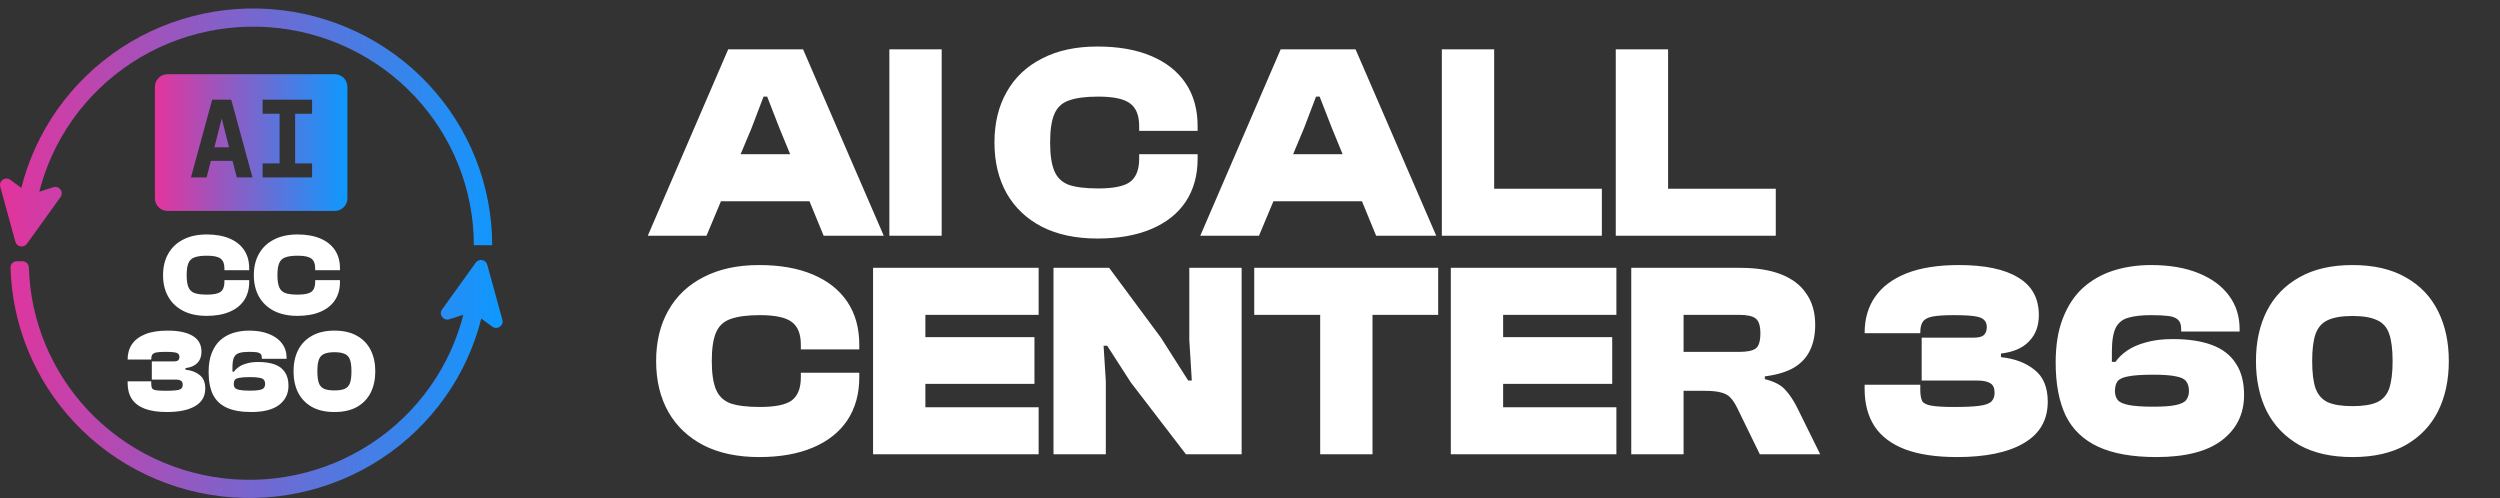 <svg width="286" height="57" viewBox="0 0 286 57" fill="none" xmlns="http://www.w3.org/2000/svg">
<rect x="0" y="0" width="286" height="57" fill="#333333" stroke="none"/>
<path d="M38.3 8.489C39.097 8.489 39.743 9.135 39.743 9.933V22.686C39.743 23.483 39.097 24.13 38.3 24.13H19.164C18.367 24.13 17.721 23.483 17.721 22.686V9.933C17.721 9.136 18.367 8.489 19.164 8.489H38.3ZM24.274 11.405L21.846 20.297H23.636L24.124 18.405H26.604L27.092 20.297H28.883L26.453 11.405H24.274ZM30.043 11.405V13.009H31.983V18.693H30.043V20.297H35.702V18.693H33.762V13.009H35.702V11.405H30.043ZM26.203 16.852H24.526L25.364 13.56L26.203 16.852Z" fill="url(#paint0_linear_1_4434)"/>
<path d="M23.648 36.135C22.604 36.135 21.709 35.946 20.962 35.568C20.215 35.181 19.644 34.641 19.248 33.948C18.852 33.246 18.654 32.423 18.654 31.479C18.654 30.534 18.852 29.715 19.248 29.022C19.644 28.321 20.215 27.781 20.962 27.403C21.709 27.016 22.604 26.823 23.648 26.823C24.664 26.823 25.532 26.976 26.252 27.281C26.981 27.587 27.539 28.028 27.925 28.604C28.312 29.18 28.506 29.873 28.506 30.682V30.912H25.672V30.682C25.672 30.169 25.528 29.805 25.24 29.589C24.952 29.364 24.435 29.252 23.688 29.252C23.076 29.252 22.599 29.315 22.257 29.441C21.924 29.558 21.691 29.778 21.556 30.102C21.421 30.417 21.353 30.876 21.353 31.479C21.353 32.072 21.421 32.531 21.556 32.855C21.691 33.179 21.924 33.404 22.257 33.53C22.599 33.647 23.076 33.705 23.688 33.705C24.435 33.705 24.952 33.597 25.24 33.381C25.528 33.157 25.672 32.788 25.672 32.275V32.045H28.506V32.275C28.506 33.075 28.312 33.768 27.925 34.353C27.539 34.929 26.981 35.37 26.252 35.676C25.532 35.981 24.664 36.135 23.648 36.135ZM34.033 36.135C32.989 36.135 32.094 35.946 31.347 35.568C30.6 35.181 30.029 34.641 29.633 33.948C29.237 33.246 29.039 32.423 29.039 31.479C29.039 30.534 29.237 29.715 29.633 29.022C30.029 28.321 30.6 27.781 31.347 27.403C32.094 27.016 32.989 26.823 34.033 26.823C35.049 26.823 35.917 26.976 36.637 27.281C37.366 27.587 37.924 28.028 38.311 28.604C38.698 29.18 38.891 29.873 38.891 30.682V30.912H36.057V30.682C36.057 30.169 35.913 29.805 35.625 29.589C35.337 29.364 34.82 29.252 34.073 29.252C33.461 29.252 32.984 29.315 32.643 29.441C32.31 29.558 32.076 29.778 31.941 30.102C31.806 30.417 31.738 30.876 31.738 31.479C31.738 32.072 31.806 32.531 31.941 32.855C32.076 33.179 32.31 33.404 32.643 33.53C32.984 33.647 33.461 33.705 34.073 33.705C34.82 33.705 35.337 33.597 35.625 33.381C35.913 33.157 36.057 32.788 36.057 32.275V32.045H38.891V32.275C38.891 33.075 38.698 33.768 38.311 34.353C37.924 34.929 37.366 35.37 36.637 35.676C35.917 35.981 35.049 36.135 34.033 36.135ZM19.082 47.135C18.065 47.135 17.224 47.008 16.558 46.757C15.902 46.505 15.411 46.136 15.087 45.65C14.764 45.155 14.601 44.552 14.601 43.842V43.626H17.301V43.869C17.301 44.093 17.328 44.269 17.382 44.395C17.436 44.512 17.579 44.593 17.814 44.638C18.047 44.683 18.43 44.705 18.961 44.705C19.473 44.705 19.869 44.687 20.148 44.651C20.436 44.615 20.634 44.548 20.742 44.449C20.85 44.341 20.904 44.197 20.904 44.017C20.904 43.792 20.836 43.639 20.701 43.558C20.567 43.468 20.351 43.423 20.054 43.423H17.368V41.345H19.865C20.117 41.345 20.288 41.304 20.378 41.224C20.477 41.133 20.526 41.003 20.526 40.832C20.526 40.688 20.486 40.576 20.405 40.495C20.333 40.405 20.18 40.342 19.946 40.306C19.721 40.27 19.383 40.252 18.934 40.252C18.475 40.252 18.128 40.274 17.894 40.319C17.66 40.364 17.503 40.45 17.422 40.576C17.341 40.693 17.301 40.864 17.301 41.089V41.129H14.601V41.115C14.601 40.441 14.768 39.86 15.101 39.375C15.443 38.88 15.951 38.497 16.626 38.227C17.301 37.958 18.151 37.823 19.177 37.823C20.436 37.823 21.394 38.025 22.051 38.43C22.717 38.826 23.05 39.433 23.05 40.252C23.05 40.774 22.892 41.197 22.577 41.52C22.271 41.844 21.817 42.042 21.214 42.114V42.29C21.889 42.362 22.433 42.569 22.847 42.91C23.27 43.243 23.482 43.756 23.482 44.449C23.482 45.34 23.095 46.01 22.321 46.46C21.556 46.91 20.477 47.135 19.082 47.135ZM28.751 47.135C27.591 47.135 26.65 46.968 25.931 46.635C25.211 46.302 24.685 45.798 24.352 45.124C24.028 44.44 23.866 43.581 23.866 42.546C23.866 41.709 23.983 40.994 24.217 40.4C24.451 39.797 24.775 39.307 25.188 38.929C25.611 38.551 26.102 38.272 26.659 38.093C27.226 37.913 27.838 37.823 28.495 37.823C29.386 37.823 30.15 37.953 30.789 38.214C31.437 38.475 31.932 38.839 32.273 39.307C32.615 39.766 32.786 40.306 32.786 40.927V41.048H29.952V40.927C29.952 40.72 29.903 40.571 29.804 40.481C29.705 40.382 29.547 40.319 29.331 40.292C29.116 40.265 28.837 40.252 28.495 40.252C28.045 40.252 27.681 40.292 27.402 40.373C27.123 40.445 26.916 40.607 26.781 40.859C26.655 41.111 26.592 41.502 26.592 42.033V42.519H26.767C26.902 42.321 27.087 42.141 27.321 41.979C27.564 41.808 27.869 41.673 28.238 41.574C28.607 41.466 29.044 41.412 29.547 41.412C30.294 41.412 30.924 41.507 31.437 41.696C31.95 41.885 32.337 42.182 32.597 42.587C32.867 42.982 33.002 43.495 33.002 44.125C33.002 45.043 32.642 45.776 31.923 46.325C31.212 46.865 30.155 47.135 28.751 47.135ZM28.603 44.692C29.089 44.692 29.453 44.665 29.696 44.611C29.948 44.557 30.114 44.476 30.195 44.368C30.285 44.251 30.33 44.107 30.33 43.936C30.33 43.738 30.285 43.581 30.195 43.464C30.114 43.347 29.948 43.266 29.696 43.221C29.453 43.167 29.089 43.14 28.603 43.14C28.063 43.14 27.658 43.167 27.388 43.221C27.127 43.266 26.952 43.347 26.862 43.464C26.781 43.581 26.74 43.738 26.74 43.936C26.74 44.107 26.785 44.251 26.875 44.368C26.965 44.476 27.145 44.557 27.415 44.611C27.685 44.665 28.081 44.692 28.603 44.692ZM38.263 47.135C37.237 47.135 36.378 46.941 35.685 46.554C34.992 46.158 34.466 45.614 34.106 44.921C33.755 44.219 33.58 43.405 33.58 42.478C33.58 41.552 33.755 40.742 34.106 40.049C34.466 39.348 34.992 38.803 35.685 38.416C36.378 38.02 37.237 37.823 38.263 37.823C39.288 37.823 40.147 38.02 40.84 38.416C41.533 38.803 42.055 39.348 42.406 40.049C42.757 40.742 42.932 41.552 42.932 42.478C42.932 43.405 42.757 44.219 42.406 44.921C42.055 45.614 41.533 46.158 40.84 46.554C40.147 46.941 39.288 47.135 38.263 47.135ZM38.263 44.665C38.775 44.665 39.171 44.602 39.45 44.476C39.738 44.341 39.936 44.116 40.044 43.801C40.152 43.477 40.206 43.036 40.206 42.478C40.206 41.921 40.152 41.484 40.044 41.169C39.936 40.846 39.738 40.621 39.45 40.495C39.171 40.36 38.775 40.292 38.263 40.292C37.75 40.292 37.349 40.36 37.061 40.495C36.782 40.621 36.584 40.846 36.468 41.169C36.36 41.484 36.306 41.921 36.306 42.478C36.306 43.036 36.36 43.477 36.468 43.801C36.584 44.116 36.782 44.341 37.061 44.476C37.349 44.602 37.75 44.665 38.263 44.665Z" fill="white"/>
<path fill-rule="evenodd" clip-rule="evenodd" d="M30.764 3.112C24.397 2.662 18.094 4.618 13.124 8.586C8.155 12.555 4.888 18.241 3.981 24.5L1.904 24.205C2.886 17.425 6.425 11.266 11.808 6.968C17.19 2.669 24.017 0.551 30.913 1.039C37.809 1.526 44.263 4.584 48.974 9.597C53.686 14.609 56.305 21.204 56.305 28.053H54.207C54.207 21.729 51.788 15.641 47.439 11.013C43.089 6.385 37.13 3.562 30.764 3.112Z" fill="url(#paint1_linear_1_4434)"/>
<path d="M1.759 27.659L0.028 21.353C-0.157 20.681 0.619 20.157 1.183 20.571L3.175 22.034C3.367 22.175 3.617 22.216 3.845 22.142L6.094 21.417C6.773 21.198 7.341 21.964 6.926 22.54L3.077 27.892C2.714 28.396 1.923 28.256 1.759 27.659Z" fill="url(#paint2_linear_1_4434)"/>
<path fill-rule="evenodd" clip-rule="evenodd" d="M26.736 54.828C33.103 55.278 39.406 53.322 44.376 49.353C49.345 45.385 52.612 39.698 53.519 33.439L55.596 33.734C54.614 40.514 51.075 46.673 45.692 50.971C40.31 55.27 33.483 57.389 26.587 56.901C19.691 56.413 13.237 53.355 8.526 48.343C3.983 43.51 1.385 37.205 1.205 30.62C1.194 30.215 1.523 29.887 1.929 29.887H2.56C2.965 29.887 3.292 30.215 3.304 30.62C3.483 36.679 5.88 42.478 10.061 46.926C14.411 51.554 20.369 54.377 26.736 54.828Z" fill="url(#paint3_linear_1_4434)"/>
<path d="M55.741 30.281L57.472 36.587C57.657 37.258 56.881 37.783 56.317 37.368L54.325 35.906C54.133 35.764 53.883 35.724 53.655 35.797L51.406 36.523C50.727 36.742 50.159 35.976 50.574 35.4L54.423 30.048C54.786 29.544 55.577 29.683 55.741 30.281Z" fill="url(#paint4_linear_1_4434)"/>
<path d="M80.823 26.97H74.106L83.307 5.64H91.87L101.103 26.97H94.226L89.164 14.649L87.764 11.052H87.35L85.981 14.649L80.823 26.97ZM95.277 23.022H79.55V17.642H95.277V23.022ZM107.728 26.97H101.743V5.64H107.728V26.97ZM125.546 27.288C123.084 27.288 120.973 26.842 119.211 25.951C117.449 25.038 116.102 23.765 115.168 22.131C114.234 20.475 113.767 18.533 113.767 16.305C113.767 14.076 114.234 12.145 115.168 10.511C116.102 8.856 117.449 7.582 119.211 6.691C120.973 5.778 123.084 5.322 125.546 5.322C127.944 5.322 129.992 5.683 131.69 6.404C133.409 7.126 134.725 8.166 135.638 9.524C136.551 10.882 137.007 12.517 137.007 14.427V14.968H130.321V14.427C130.321 13.217 129.982 12.357 129.303 11.848C128.624 11.318 127.403 11.052 125.642 11.052C124.198 11.052 123.074 11.201 122.267 11.498C121.482 11.774 120.93 12.294 120.612 13.058C120.293 13.801 120.134 14.883 120.134 16.305C120.134 17.706 120.293 18.788 120.612 19.552C120.93 20.316 121.482 20.847 122.267 21.144C123.074 21.42 124.198 21.558 125.642 21.558C127.403 21.558 128.624 21.303 129.303 20.794C129.982 20.263 130.321 19.393 130.321 18.183V17.642H137.007V18.183C137.007 20.072 136.551 21.706 135.638 23.086C134.725 24.444 133.409 25.484 131.69 26.206C129.992 26.927 127.944 27.288 125.546 27.288ZM144.027 26.97H137.31L146.511 5.64H155.074L164.306 26.97H157.43L152.368 14.649L150.968 11.052H150.554L149.185 14.649L144.027 26.97ZM158.481 23.022H142.754V17.642H158.481V23.022ZM170.932 26.97H164.947V5.64H170.932V26.97ZM183.252 26.97H166.603V21.59H183.252V26.97ZM190.829 26.97H184.844V5.64H190.829V26.97ZM203.149 26.97H186.5V21.59H203.149V26.97ZM86.84 52.288C84.379 52.288 82.267 51.842 80.505 50.951C78.744 50.038 77.396 48.765 76.462 47.131C75.528 45.475 75.061 43.533 75.061 41.305C75.061 39.077 75.528 37.145 76.462 35.511C77.396 33.855 78.744 32.582 80.505 31.691C82.267 30.778 84.379 30.322 86.84 30.322C89.239 30.322 91.287 30.683 92.985 31.404C94.704 32.126 96.019 33.166 96.932 34.524C97.845 35.882 98.301 37.517 98.301 39.427V39.968H91.616V39.427C91.616 38.217 91.276 37.357 90.597 36.848C89.918 36.318 88.697 36.052 86.936 36.052C85.493 36.052 84.368 36.201 83.561 36.498C82.776 36.774 82.224 37.294 81.906 38.058C81.588 38.801 81.428 39.883 81.428 41.305C81.428 42.706 81.588 43.788 81.906 44.552C82.224 45.316 82.776 45.847 83.561 46.144C84.368 46.42 85.493 46.558 86.936 46.558C88.697 46.558 89.918 46.303 90.597 45.794C91.276 45.263 91.616 44.393 91.616 43.183V42.642H98.301V43.183C98.301 45.072 97.845 46.706 96.932 48.086C96.019 49.444 94.704 50.484 92.985 51.206C91.287 51.927 89.239 52.288 86.84 52.288ZM105.863 51.97H99.878V30.64H105.863V51.97ZM118.82 51.97H101.501V46.59H118.82V51.97ZM118.342 43.915H101.501V38.567H118.342V43.915ZM118.82 36.02H101.501V30.64H118.82V36.02ZM126.506 51.97H120.521V30.64H126.888L132.809 38.631L135.929 43.533H136.343L136.057 38.886V30.64H142.042V51.97H135.674L129.371 43.756L126.665 39.554H126.251L126.506 43.629V51.97ZM157.014 51.97H151.029V30.64H157.014V51.97ZM164.528 36.02H143.485V30.64H164.528V36.02ZM171.958 51.97H165.973V30.64H171.958V51.97ZM184.915 51.97H167.597V46.59H184.915V51.97ZM184.437 43.915H167.597V38.567H184.437V43.915ZM184.915 36.02H167.597V30.64H184.915V36.02ZM192.601 51.97H186.616V30.64H199.064C200.953 30.64 202.534 30.895 203.807 31.404C205.081 31.914 206.036 32.656 206.672 33.633C207.33 34.588 207.659 35.766 207.659 37.166C207.659 38.291 207.458 39.267 207.054 40.095C206.672 40.902 206.057 41.56 205.208 42.069C204.359 42.557 203.255 42.886 201.897 43.056V43.374C203.001 43.65 203.786 44.064 204.253 44.616C204.741 45.146 205.187 45.815 205.59 46.621L208.232 51.97H201.324L198.777 46.749C198.523 46.218 198.257 45.804 197.981 45.507C197.705 45.21 197.345 45.008 196.899 44.902C196.453 44.775 195.838 44.711 195.052 44.711H192.601V51.97ZM192.601 36.02V40.254H199C199.87 40.254 200.486 40.127 200.846 39.872C201.207 39.618 201.388 39.034 201.388 38.121C201.388 37.273 201.207 36.71 200.846 36.434C200.486 36.158 199.87 36.02 199 36.02H192.601ZM223.883 52.288C221.485 52.288 219.501 51.991 217.93 51.397C216.381 50.802 215.224 49.932 214.46 48.786C213.696 47.619 213.314 46.197 213.314 44.52V44.011H219.681V44.584C219.681 45.115 219.745 45.528 219.872 45.825C220 46.102 220.339 46.292 220.891 46.399C221.443 46.505 222.345 46.558 223.597 46.558C224.807 46.558 225.74 46.515 226.398 46.43C227.078 46.346 227.544 46.186 227.799 45.953C228.054 45.698 228.181 45.359 228.181 44.934C228.181 44.404 228.022 44.043 227.704 43.852C227.385 43.639 226.876 43.533 226.176 43.533H219.84V38.631H225.73C226.324 38.631 226.727 38.535 226.94 38.344C227.173 38.132 227.29 37.824 227.29 37.421C227.29 37.081 227.194 36.816 227.003 36.625C226.833 36.413 226.473 36.264 225.921 36.179C225.39 36.095 224.594 36.052 223.533 36.052C222.451 36.052 221.634 36.105 221.082 36.211C220.53 36.318 220.159 36.519 219.968 36.816C219.777 37.092 219.681 37.495 219.681 38.026V38.121H213.314V38.09C213.314 36.498 213.707 35.129 214.492 33.983C215.299 32.816 216.498 31.914 218.089 31.277C219.681 30.64 221.687 30.322 224.106 30.322C227.078 30.322 229.338 30.799 230.887 31.754C232.458 32.688 233.243 34.121 233.243 36.052C233.243 37.283 232.872 38.281 232.129 39.045C231.407 39.809 230.335 40.276 228.913 40.445V40.859C230.505 41.029 231.789 41.517 232.765 42.324C233.763 43.109 234.262 44.319 234.262 45.953C234.262 48.054 233.349 49.635 231.524 50.696C229.72 51.758 227.173 52.288 223.883 52.288ZM246.693 52.288C243.955 52.288 241.737 51.895 240.039 51.11C238.341 50.325 237.1 49.136 236.314 47.545C235.55 45.932 235.168 43.905 235.168 41.464C235.168 39.49 235.444 37.803 235.996 36.402C236.548 34.98 237.312 33.824 238.288 32.932C239.286 32.041 240.442 31.383 241.758 30.959C243.095 30.534 244.538 30.322 246.088 30.322C248.189 30.322 249.993 30.63 251.5 31.245C253.028 31.86 254.195 32.72 255.002 33.824C255.808 34.906 256.211 36.179 256.211 37.644V37.93H249.526V37.644C249.526 37.156 249.409 36.806 249.176 36.593C248.942 36.36 248.571 36.211 248.061 36.148C247.552 36.084 246.894 36.052 246.088 36.052C245.026 36.052 244.167 36.148 243.509 36.339C242.851 36.508 242.363 36.891 242.045 37.485C241.747 38.079 241.599 39.002 241.599 40.254V41.401H242.013C242.331 40.934 242.766 40.509 243.318 40.127C243.891 39.724 244.613 39.406 245.483 39.172C246.353 38.917 247.382 38.79 248.571 38.79C250.332 38.79 251.818 39.013 253.028 39.459C254.237 39.904 255.15 40.605 255.766 41.56C256.402 42.493 256.721 43.703 256.721 45.189C256.721 47.354 255.872 49.083 254.174 50.378C252.497 51.651 250.003 52.288 246.693 52.288ZM246.342 46.526C247.488 46.526 248.348 46.462 248.921 46.335C249.515 46.208 249.908 46.017 250.099 45.762C250.311 45.486 250.417 45.146 250.417 44.743C250.417 44.276 250.311 43.905 250.099 43.629C249.908 43.353 249.515 43.162 248.921 43.056C248.348 42.928 247.488 42.865 246.342 42.865C245.069 42.865 244.114 42.928 243.477 43.056C242.862 43.162 242.448 43.353 242.236 43.629C242.045 43.905 241.949 44.276 241.949 44.743C241.949 45.146 242.055 45.486 242.267 45.762C242.48 46.017 242.904 46.208 243.541 46.335C244.178 46.462 245.111 46.526 246.342 46.526ZM269.129 52.288C266.71 52.288 264.683 51.832 263.049 50.919C261.414 49.985 260.173 48.701 259.324 47.067C258.496 45.412 258.082 43.491 258.082 41.305C258.082 39.119 258.496 37.209 259.324 35.575C260.173 33.919 261.414 32.635 263.049 31.723C264.683 30.789 266.71 30.322 269.129 30.322C271.549 30.322 273.575 30.789 275.21 31.723C276.844 32.635 278.075 33.919 278.902 35.575C279.73 37.209 280.144 39.119 280.144 41.305C280.144 43.491 279.73 45.412 278.902 47.067C278.075 48.701 276.844 49.985 275.21 50.919C273.575 51.832 271.549 52.288 269.129 52.288ZM269.129 46.462C270.339 46.462 271.273 46.314 271.931 46.017C272.61 45.698 273.077 45.168 273.331 44.425C273.586 43.661 273.713 42.621 273.713 41.305C273.713 39.989 273.586 38.96 273.331 38.217C273.077 37.453 272.61 36.922 271.931 36.625C271.273 36.307 270.339 36.148 269.129 36.148C267.919 36.148 266.975 36.307 266.296 36.625C265.638 36.922 265.171 37.453 264.895 38.217C264.64 38.96 264.513 39.989 264.513 41.305C264.513 42.621 264.64 43.661 264.895 44.425C265.171 45.168 265.638 45.698 266.296 46.017C266.975 46.314 267.919 46.462 269.129 46.462Z" fill="white"/>
<defs>
<linearGradient id="paint0_linear_1_4434" x1="17.721" y1="16.309" x2="39.743" y2="16.309" gradientUnits="userSpaceOnUse">
<stop stop-color="#E3349D"/>
<stop offset="1" stop-color="#0D99FF"/>
</linearGradient>
<linearGradient id="paint1_linear_1_4434" x1="57.5" y1="28.97" x2="0" y2="28.97" gradientUnits="userSpaceOnUse">
<stop stop-color="#0D99FF"/>
<stop offset="0.502" stop-color="#7766CE"/>
<stop offset="1" stop-color="#E4339C"/>
</linearGradient>
<linearGradient id="paint2_linear_1_4434" x1="57.5" y1="28.97" x2="0" y2="28.97" gradientUnits="userSpaceOnUse">
<stop stop-color="#0D99FF"/>
<stop offset="0.502" stop-color="#7766CE"/>
<stop offset="1" stop-color="#E4339C"/>
</linearGradient>
<linearGradient id="paint3_linear_1_4434" x1="57.5" y1="28.97" x2="0" y2="28.97" gradientUnits="userSpaceOnUse">
<stop stop-color="#0D99FF"/>
<stop offset="0.502" stop-color="#7766CE"/>
<stop offset="1" stop-color="#E4339C"/>
</linearGradient>
<linearGradient id="paint4_linear_1_4434" x1="57.5" y1="28.97" x2="0" y2="28.97" gradientUnits="userSpaceOnUse">
<stop stop-color="#0D99FF"/>
<stop offset="0.502" stop-color="#7766CE"/>
<stop offset="1" stop-color="#E4339C"/>
</linearGradient>
</defs>
</svg>
